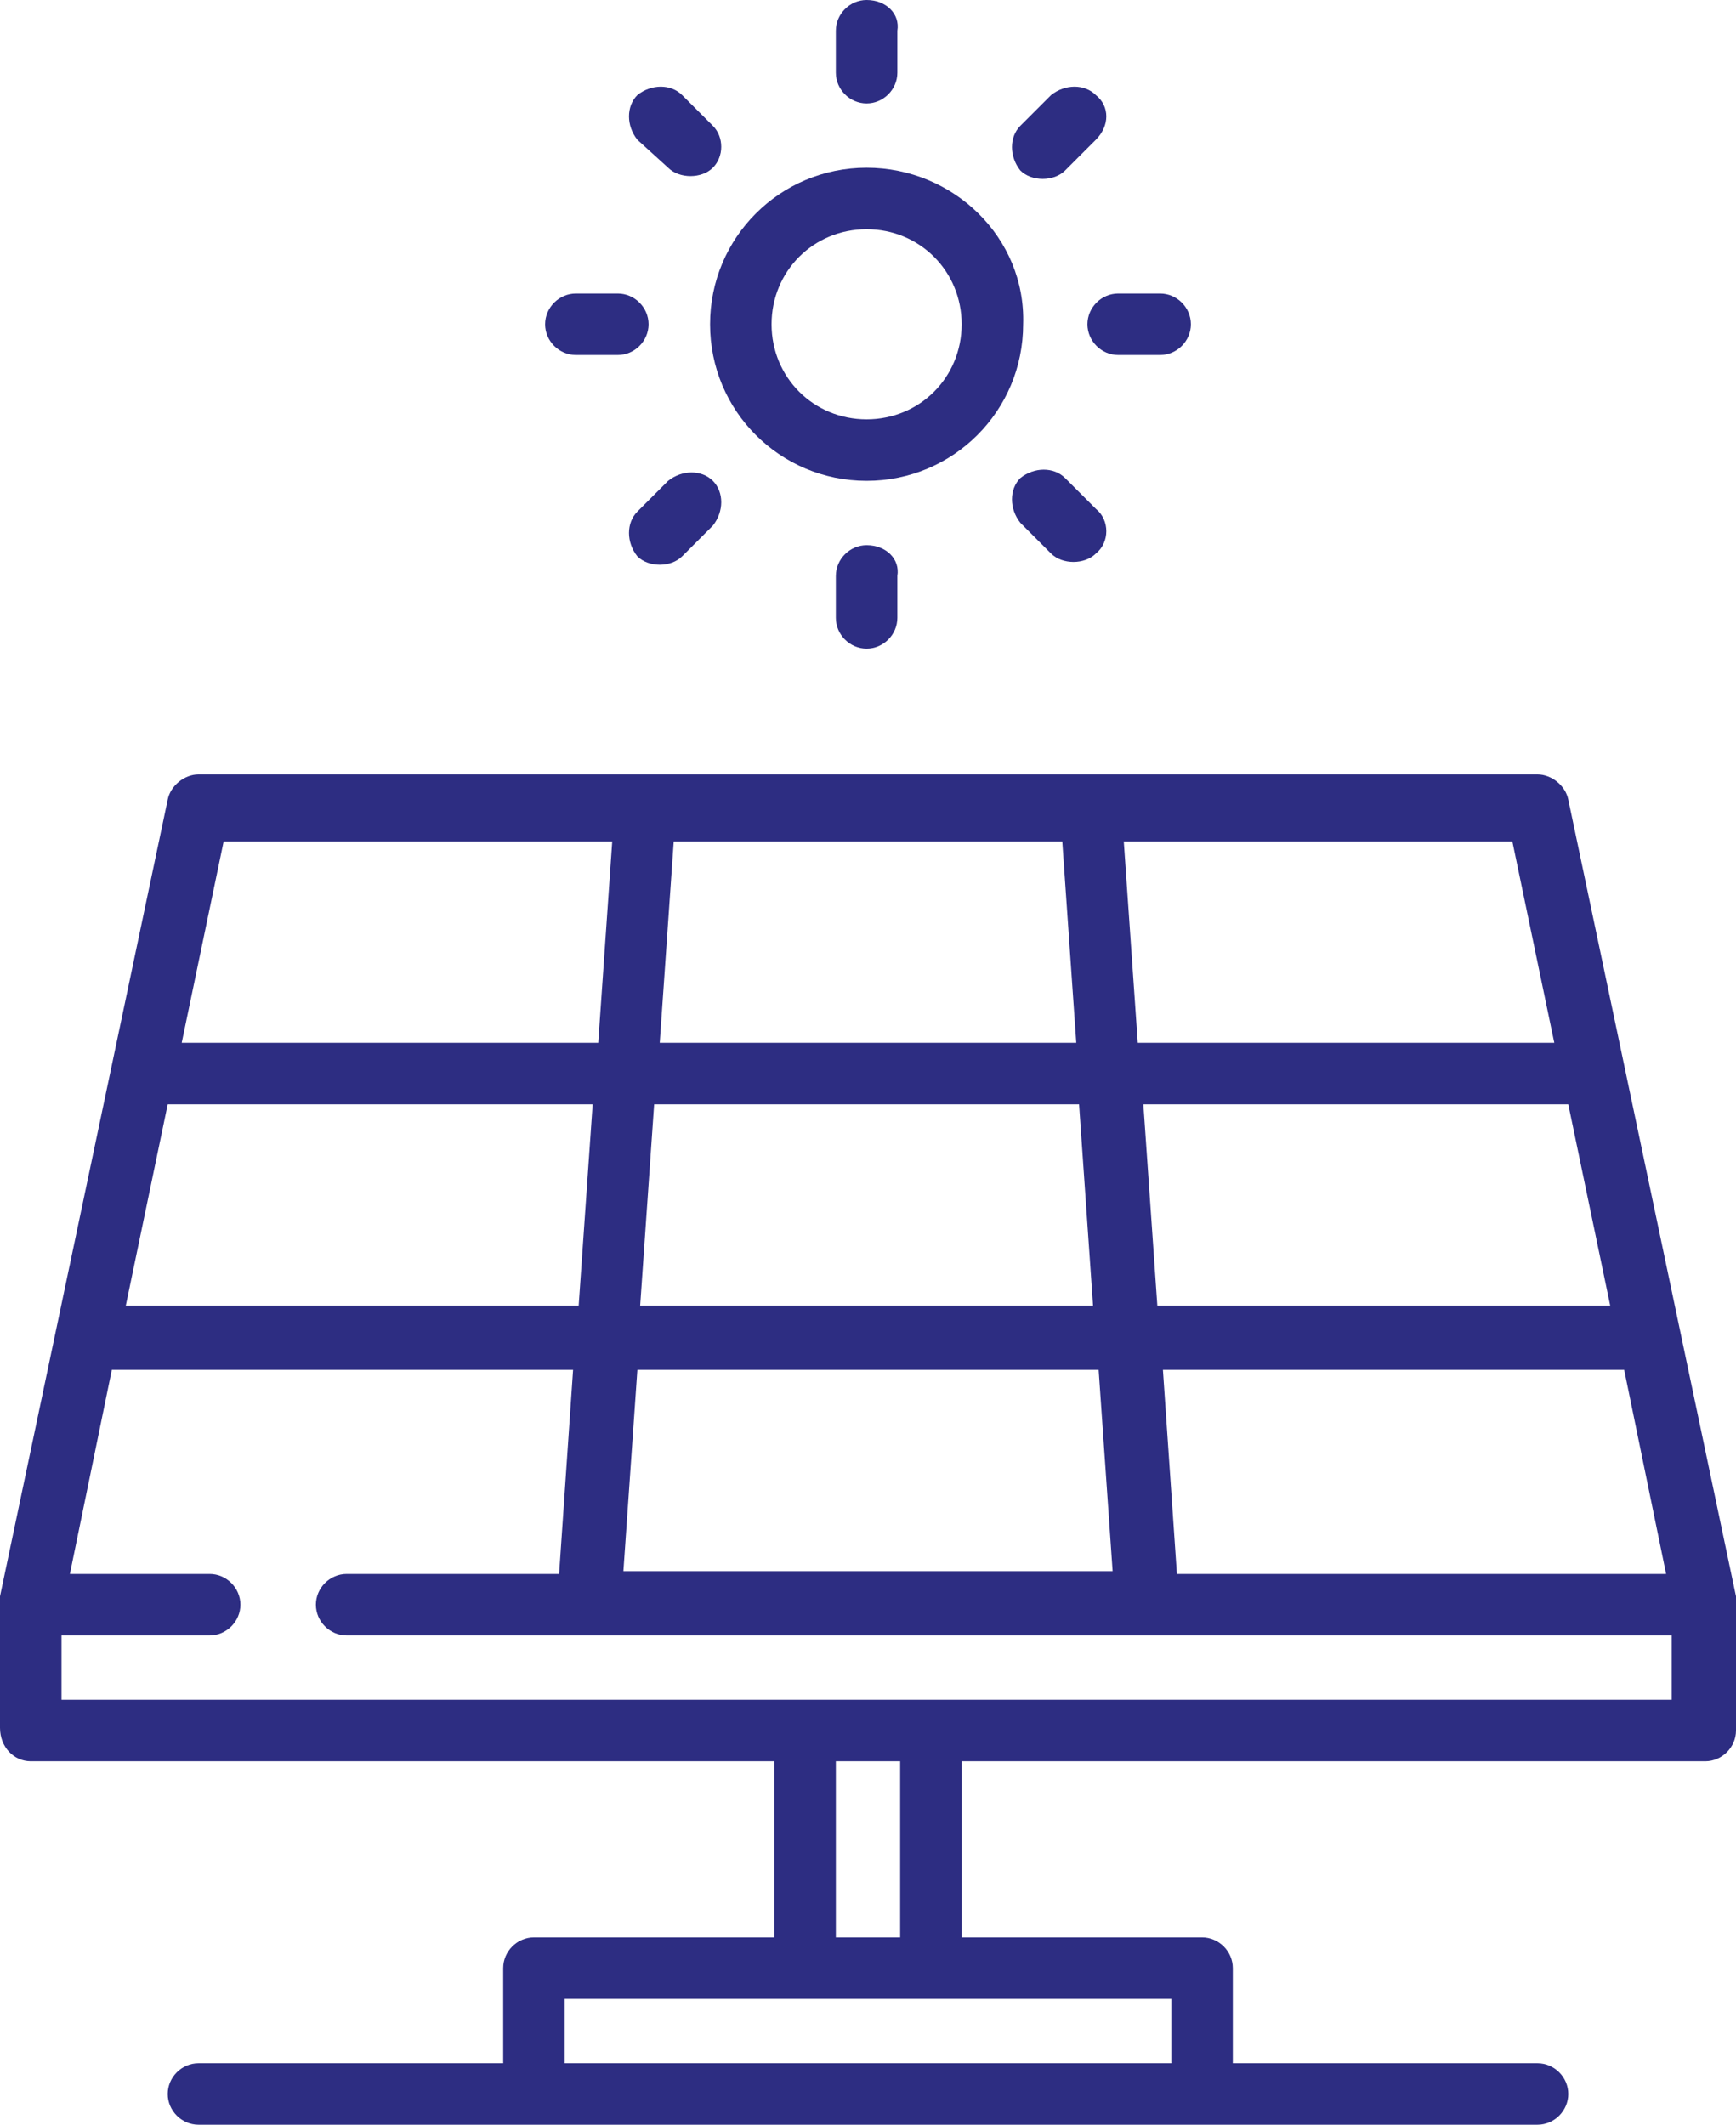 <?xml version="1.0" encoding="utf-8"?>
<!-- Generator: Adobe Illustrator 23.0.1, SVG Export Plug-In . SVG Version: 6.00 Build 0)  -->
<svg version="1.1" id="Layer_1" xmlns="http://www.w3.org/2000/svg" xmlns:xlink="http://www.w3.org/1999/xlink" x="0px" y="0px"
	 viewBox="0 0 62.1 76" style="enable-background:new 0 0 62.1 76;" xml:space="preserve">
<style type="text/css">
	.st0{fill:none;stroke:#1D1D1B;stroke-width:12;stroke-linecap:round;}
	.st1{fill:#1D1D1B;}
	.st2{fill:#2D2D82;}
	.st3{fill:#EE7203;}
</style>
<g>
	<path class="st2" d="M31,6c-3.1,0-5.6,2.5-5.6,5.6c0,3.1,2.5,5.6,5.6,5.6c3.1,0,5.6-2.5,5.6-5.6C36.7,8.5,34.1,6,31,6L31,6z M31,15
		c-1.9,0-3.4-1.5-3.4-3.4c0-1.9,1.5-3.4,3.4-3.4c1.9,0,3.4,1.5,3.4,3.4C34.4,13.5,32.9,15,31,15L31,15z M31,15"/>
	<path class="st2" d="M31,0c-0.6,0-1.1,0.5-1.1,1.1v1.5c0,0.6,0.5,1.1,1.1,1.1c0.6,0,1.1-0.5,1.1-1.1V1.1C32.2,0.5,31.7,0,31,0L31,0
		z M31,0"/>
	<path class="st2" d="M25.5,4.5l-1.1-1.1C24,3,23.3,3,22.8,3.4c-0.4,0.4-0.4,1.1,0,1.6L23.9,6c0.2,0.2,0.5,0.3,0.8,0.3
		c0.3,0,0.6-0.1,0.8-0.3C25.9,5.6,25.9,4.9,25.5,4.5L25.5,4.5z M25.5,4.5"/>
	<path class="st2" d="M22.1,10.5h-1.5c-0.6,0-1.1,0.5-1.1,1.1c0,0.6,0.5,1.1,1.1,1.1h1.5c0.6,0,1.1-0.5,1.1-1.1
		C23.2,11,22.7,10.5,22.1,10.5L22.1,10.5z M22.1,10.5"/>
	<path class="st2" d="M25.5,17.2c-0.4-0.4-1.1-0.4-1.6,0l-1.1,1.1c-0.4,0.4-0.4,1.1,0,1.6c0.2,0.2,0.5,0.3,0.8,0.3
		c0.3,0,0.6-0.1,0.8-0.3l1.1-1.1C25.9,18.3,25.9,17.6,25.5,17.2L25.5,17.2z M25.5,17.2"/>
	<path class="st2" d="M31,19.5c-0.6,0-1.1,0.5-1.1,1.1v1.5c0,0.6,0.5,1.1,1.1,1.1c0.6,0,1.1-0.5,1.1-1.1v-1.5
		C32.2,20,31.7,19.5,31,19.5L31,19.5z M31,19.5"/>
	<path class="st2" d="M39.2,18.2l-1.1-1.1c-0.4-0.4-1.1-0.4-1.6,0c-0.4,0.4-0.4,1.1,0,1.6l1.1,1.1c0.2,0.2,0.5,0.3,0.8,0.3
		c0.3,0,0.6-0.1,0.8-0.3C39.7,19.4,39.7,18.6,39.2,18.2L39.2,18.2z M39.2,18.2"/>
	<path class="st2" d="M41.5,10.5H40c-0.6,0-1.1,0.5-1.1,1.1c0,0.6,0.5,1.1,1.1,1.1h1.5c0.6,0,1.1-0.5,1.1-1.1
		C42.6,11,42.1,10.5,41.5,10.5L41.5,10.5z M41.5,10.5"/>
	<path class="st2" d="M39.2,3.4c-0.4-0.4-1.1-0.4-1.6,0l-1.1,1.1c-0.4,0.4-0.4,1.1,0,1.6c0.2,0.2,0.5,0.3,0.8,0.3
		c0.3,0,0.6-0.1,0.8-0.3L39.2,5C39.7,4.5,39.7,3.8,39.2,3.4L39.2,3.4z M39.2,3.4"/>
	<path class="st2" d="M62.1,57.3C62.1,57.3,62.1,57.3,62.1,57.3c0-0.1,0-0.1,0-0.2c0,0,0,0,0,0l-2-9.5c0,0,0,0,0,0l-2-9.5
		c0,0,0,0,0,0l-2-9.5c-0.1-0.5-0.6-0.9-1.1-0.9H7.1c-0.5,0-1,0.4-1.1,0.9l-2,9.5c0,0,0,0,0,0l-2,9.5c0,0,0,0,0,0l-2,9.5
		c0,0,0,0.1,0,0.1c0,0,0,0,0,0c0,0,0,0.1,0,0.1v4.5C0,62.5,0.5,63,1.1,63h26.6v6.3h-8.6c-0.6,0-1.1,0.5-1.1,1.1v3.4H7.1
		c-0.6,0-1.1,0.5-1.1,1.1C6,75.5,6.5,76,7.1,76H55c0.6,0,1.1-0.5,1.1-1.1c0-0.6-0.5-1.1-1.1-1.1H44.1v-3.4c0-0.6-0.5-1.1-1.1-1.1
		h-8.6V63H61c0.6,0,1.1-0.5,1.1-1.1L62.1,57.3C62.1,57.4,62.1,57.4,62.1,57.3L62.1,57.3C62.1,57.4,62.1,57.3,62.1,57.3L62.1,57.3z
		 M59.6,56.3H42.1L41.6,49h16.5L59.6,56.3z M56.1,39.5l1.5,7.2H41.4l-0.5-7.2H56.1z M54.1,30.1l1.5,7.2H40.7l-0.5-7.2H54.1z
		 M24.1,30.1H38l0.5,7.2H23.6L24.1,30.1z M23.4,39.5h15.2l0.5,7.2H22.9L23.4,39.5z M22.8,49h16.5l0.5,7.2H22.3L22.8,49z M8,30.1
		h13.9l-0.5,7.2H6.5L8,30.1z M6,39.5h15.2l-0.5,7.2H4.5L6,39.5z M41.9,71.5v2.3H20.2v-2.3H41.9z M29.9,69.3V63h2.3v6.3H29.9z
		 M33.3,60.8C33.3,60.8,33.3,60.8,33.3,60.8l-4.5,0c0,0,0,0,0,0H2.2v-2.3h5.3c0.6,0,1.1-0.5,1.1-1.1c0-0.6-0.5-1.1-1.1-1.1H2.5L4,49
		h16.5L20,56.3h-7.6c-0.6,0-1.1,0.5-1.1,1.1c0,0.6,0.5,1.1,1.1,1.1h47.4v2.3H33.3z M33.3,60.8"/>
</g>
</svg>
